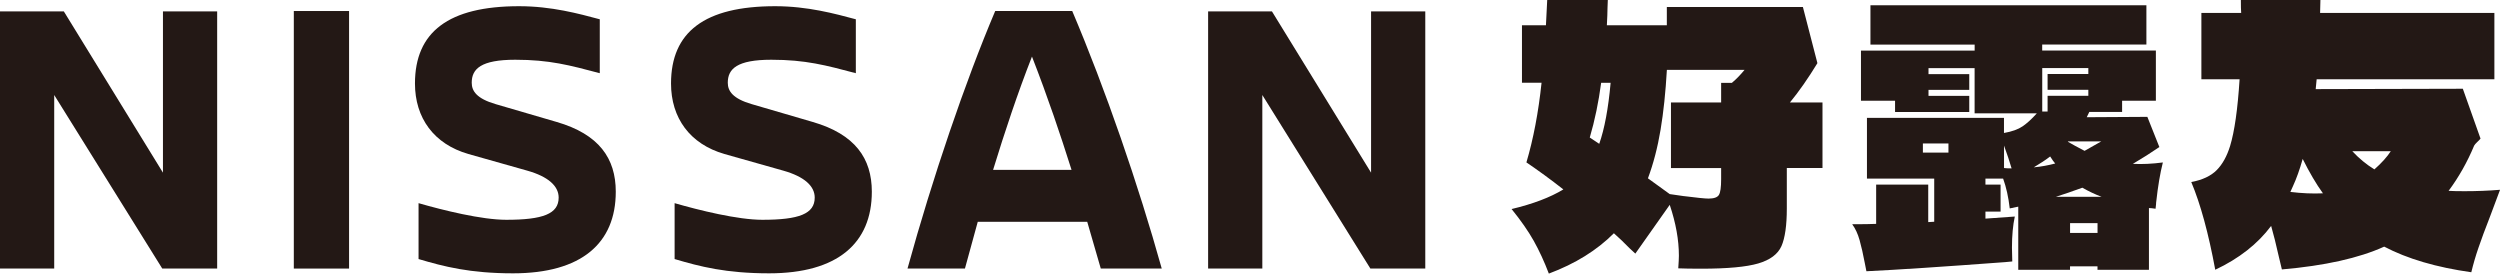 <?xml version="1.0" encoding="UTF-8"?><svg id="_圖層_6" xmlns="http://www.w3.org/2000/svg" viewBox="0 0 551.54 60.37"><defs><style>.cls-1{fill:#231815;stroke-width:0px;}</style></defs><path class="cls-1" d="m402.07,22.6v14.47h-7.87v8.9c0,3.77-.4,6.54-1.18,8.32-.79,1.78-2.5,3.06-5.12,3.83s-6.81,1.16-12.57,1.16c-2.18,0-3.88-.03-5.08-.08.09-1.24.14-2.17.14-2.79,0-3.46-.67-7.2-2.02-11.22l-7.59,10.76-1.25-1.16c-1.21-1.24-2.37-2.35-3.48-3.33-3.76,3.77-8.54,6.73-14.35,8.9-1.02-2.68-2.14-5.09-3.34-7.24-1.21-2.14-2.83-4.48-4.88-7,4.74-1.13,8.54-2.58,11.42-4.33-2.83-2.22-5.55-4.2-8.15-5.96,1.53-5.16,2.65-11.02,3.34-17.57h-4.32V5.57h5.29l.28-5.57h13.37l-.07,1.86c0,.83-.05,2.06-.14,3.71h13.23V1.55h30.02l3.2,12.38c-2.04,3.35-4.06,6.24-6.06,8.67h7.17Zm-48.83-4.33c-.56,4.23-1.39,8.26-2.51,12.07l2.09,1.39c1.16-3.3,2-7.79,2.51-13.47h-2.09Zm18.32,25c2.83.36,4.62.54,5.36.54,1.21,0,1.97-.27,2.3-.81.33-.54.49-1.69.49-3.44v-2.48h-11.07v-14.47h11.07v-4.33h2.37c.98-.82,1.9-1.78,2.79-2.86h-17.13c-.28,4.9-.74,9.3-1.39,13.2-.65,3.9-1.58,7.47-2.79,10.72l4.81,3.48,3.2.46Z"/><path class="cls-1" d="m475.69,44.5c0,.31-.05.83-.14,1.55-.65-.1-1.14-.15-1.46-.15v13.62h-11.35v-.77h-6.06v.77h-11.42v-13.93l-1.88.39c-.28-2.48-.77-4.67-1.46-6.58h-3.9v1.32h3.34v5.96h-3.34v1.55l6.48-.46c-.42,1.91-.63,4.21-.63,6.89l.07,3.02-1.6.15c-13.84,1.03-24.03,1.7-30.58,2.01l-.35-1.78c-.37-1.96-.75-3.65-1.15-5.07-.4-1.42-.94-2.59-1.64-3.52,2.37,0,4.13-.03,5.29-.08v-8.67h11.49v8.28l1.32-.08v-9.52h-14.84v-13.39h30.23v3.33c1.76-.31,3.13-.8,4.11-1.47.98-.67,2.02-1.62,3.13-2.86h-13.72v-9.98h-10.17v1.32h8.99v3.48h-8.99v1.32h8.99v3.56h-16.37v-2.48h-7.52v-11.07h25.08v-1.32h-22.99V1.16h60.88v8.67h-22.99v1.32h25.08v11.07h-7.45v2.48h-7.24l-.56,1.16,13.37-.08,2.65,6.66c-1.81,1.24-3.76,2.48-5.85,3.71,2.09.1,4.29,0,6.62-.31-.6,2.37-1.09,5.26-1.46,8.67Zm-45.83-12.85h-5.64v2.01h5.64v-2.01Zm12.26,5.42c.37.05.93.08,1.67.08-.42-1.44-.97-3.12-1.67-5.03v4.95Zm6.55-.15c1.62-.15,3.2-.44,4.74-.85-.28-.31-.65-.82-1.11-1.55-.93.72-2.14,1.52-3.62,2.4Zm12.05-20.59v-1.32h-10.17v9.6h1.18v-3.48h8.99v-1.32h-8.99v-3.48h8.99Zm2.93,27.09c-1.39-.52-2.81-1.19-4.25-2.01-2.28.83-4.23,1.5-5.85,2.01h10.1Zm-7.38-12.23l-.07.08c.88.52,2.11,1.19,3.69,2.01l3.69-2.09h-7.31Zm.42,18.03v2.17h6.06v-2.17h-6.06Z"/><path class="cls-1" d="m549.32,47.83c-1.07,2.74-1.92,5.02-2.54,6.85-.63,1.83-1.15,3.63-1.57,5.38-7.71-1.08-14.12-2.97-19.22-5.65-5.57,2.53-13.09,4.21-22.57,5.03l-.63-2.63c-.65-2.89-1.23-5.21-1.74-6.97-2.97,3.97-7.08,7.2-12.33,9.67-1.49-8.05-3.25-14.5-5.29-19.35,2.46-.46,4.33-1.34,5.61-2.63,1.28-1.29,2.26-3.07,2.96-5.34.97-3.2,1.67-8.1,2.09-14.7h-8.43V2.86h8.78c-.05-.62-.07-1.57-.07-2.86h17.55l-.07,2.86h38.45v14.63h-39.21l-.21,2.17,32.46-.08,3.9,10.99c-.09.15-.33.4-.7.74-.37.34-.6.61-.7.81-1.53,3.66-3.41,6.99-5.64,9.98.74.05,1.9.08,3.48.08,2.69,0,5.32-.1,7.87-.31l-2.23,5.96Zm-36.85-5.19c-1.49-2.06-2.97-4.59-4.46-7.58-.65,2.32-1.37,4.33-2.16,6.04l-.56,1.24c2.51.31,4.9.41,7.17.31Zm6.48-9.29c1.49,1.6,3.11,2.94,4.88,4.02,1.62-1.44,2.83-2.79,3.62-4.02h-8.5Z"/><path class="cls-1" d="m35.8,59.25L11.96,20.96v38.29H0V2.51h14.08l21.87,35.58V2.51h11.96v56.73h-12.12Z"/><path class="cls-1" d="m64.82,59.25V2.43h12.19v56.82h-12.19Z"/><path class="cls-1" d="m132.32,4.26v11.89c-6.61-1.75-11.09-2.97-18.65-2.97s-9.6,2.01-9.6,5.07c0,1.84,1.1,3.5,5.27,4.72l13.45,3.93c9.36,2.71,13.06,8.04,13.06,15.39,0,11.36-7.55,18.01-22.66,18.01-9.52,0-15.26-1.49-20.85-3.15v-12.33c5.43,1.57,13.93,3.67,19.35,3.67,8.1,0,11.56-1.31,11.56-4.9,0-2.53-2.28-4.63-6.92-5.94l-12.98-3.67c-7.63-2.19-11.8-7.96-11.8-15.56,0-11.36,7.4-17.05,22.97-17.05,7.16,0,13.22,1.66,17.78,2.88Z"/><path class="cls-1" d="m188.81,4.26v11.89c-6.61-1.75-11.09-2.97-18.65-2.97s-9.6,2.01-9.6,5.07c0,1.84,1.1,3.5,5.27,4.72l13.45,3.93c9.36,2.71,13.06,8.04,13.06,15.39,0,11.36-7.55,18.01-22.66,18.01-9.52,0-15.26-1.49-20.85-3.15v-12.33c5.43,1.57,13.93,3.67,19.35,3.67,8.1,0,11.56-1.31,11.56-4.9,0-2.53-2.28-4.63-6.92-5.94l-12.98-3.67c-7.63-2.19-11.8-7.96-11.8-15.56,0-11.36,7.4-17.05,22.97-17.05,7.16,0,13.22,1.66,17.78,2.88Z"/><path class="cls-1" d="m239.86,48.93h-24.15c-.94,3.41-1.89,6.91-2.83,10.32h-12.67c5.51-20.02,12.75-41.26,19.35-56.82h16.99c7.32,17.22,14.63,38.46,19.75,56.82h-13.45l-2.99-10.32Zm-3.46-11.45c-2.52-7.96-5.19-15.91-8.73-25-3.15,8.04-5.98,16.52-8.58,25h17.31Z"/><path class="cls-1" d="m302.33,59.25l-23.84-38.29v38.29h-11.96V2.51h14.08l21.87,35.58V2.51h11.96v56.73h-12.12Z"/></svg>